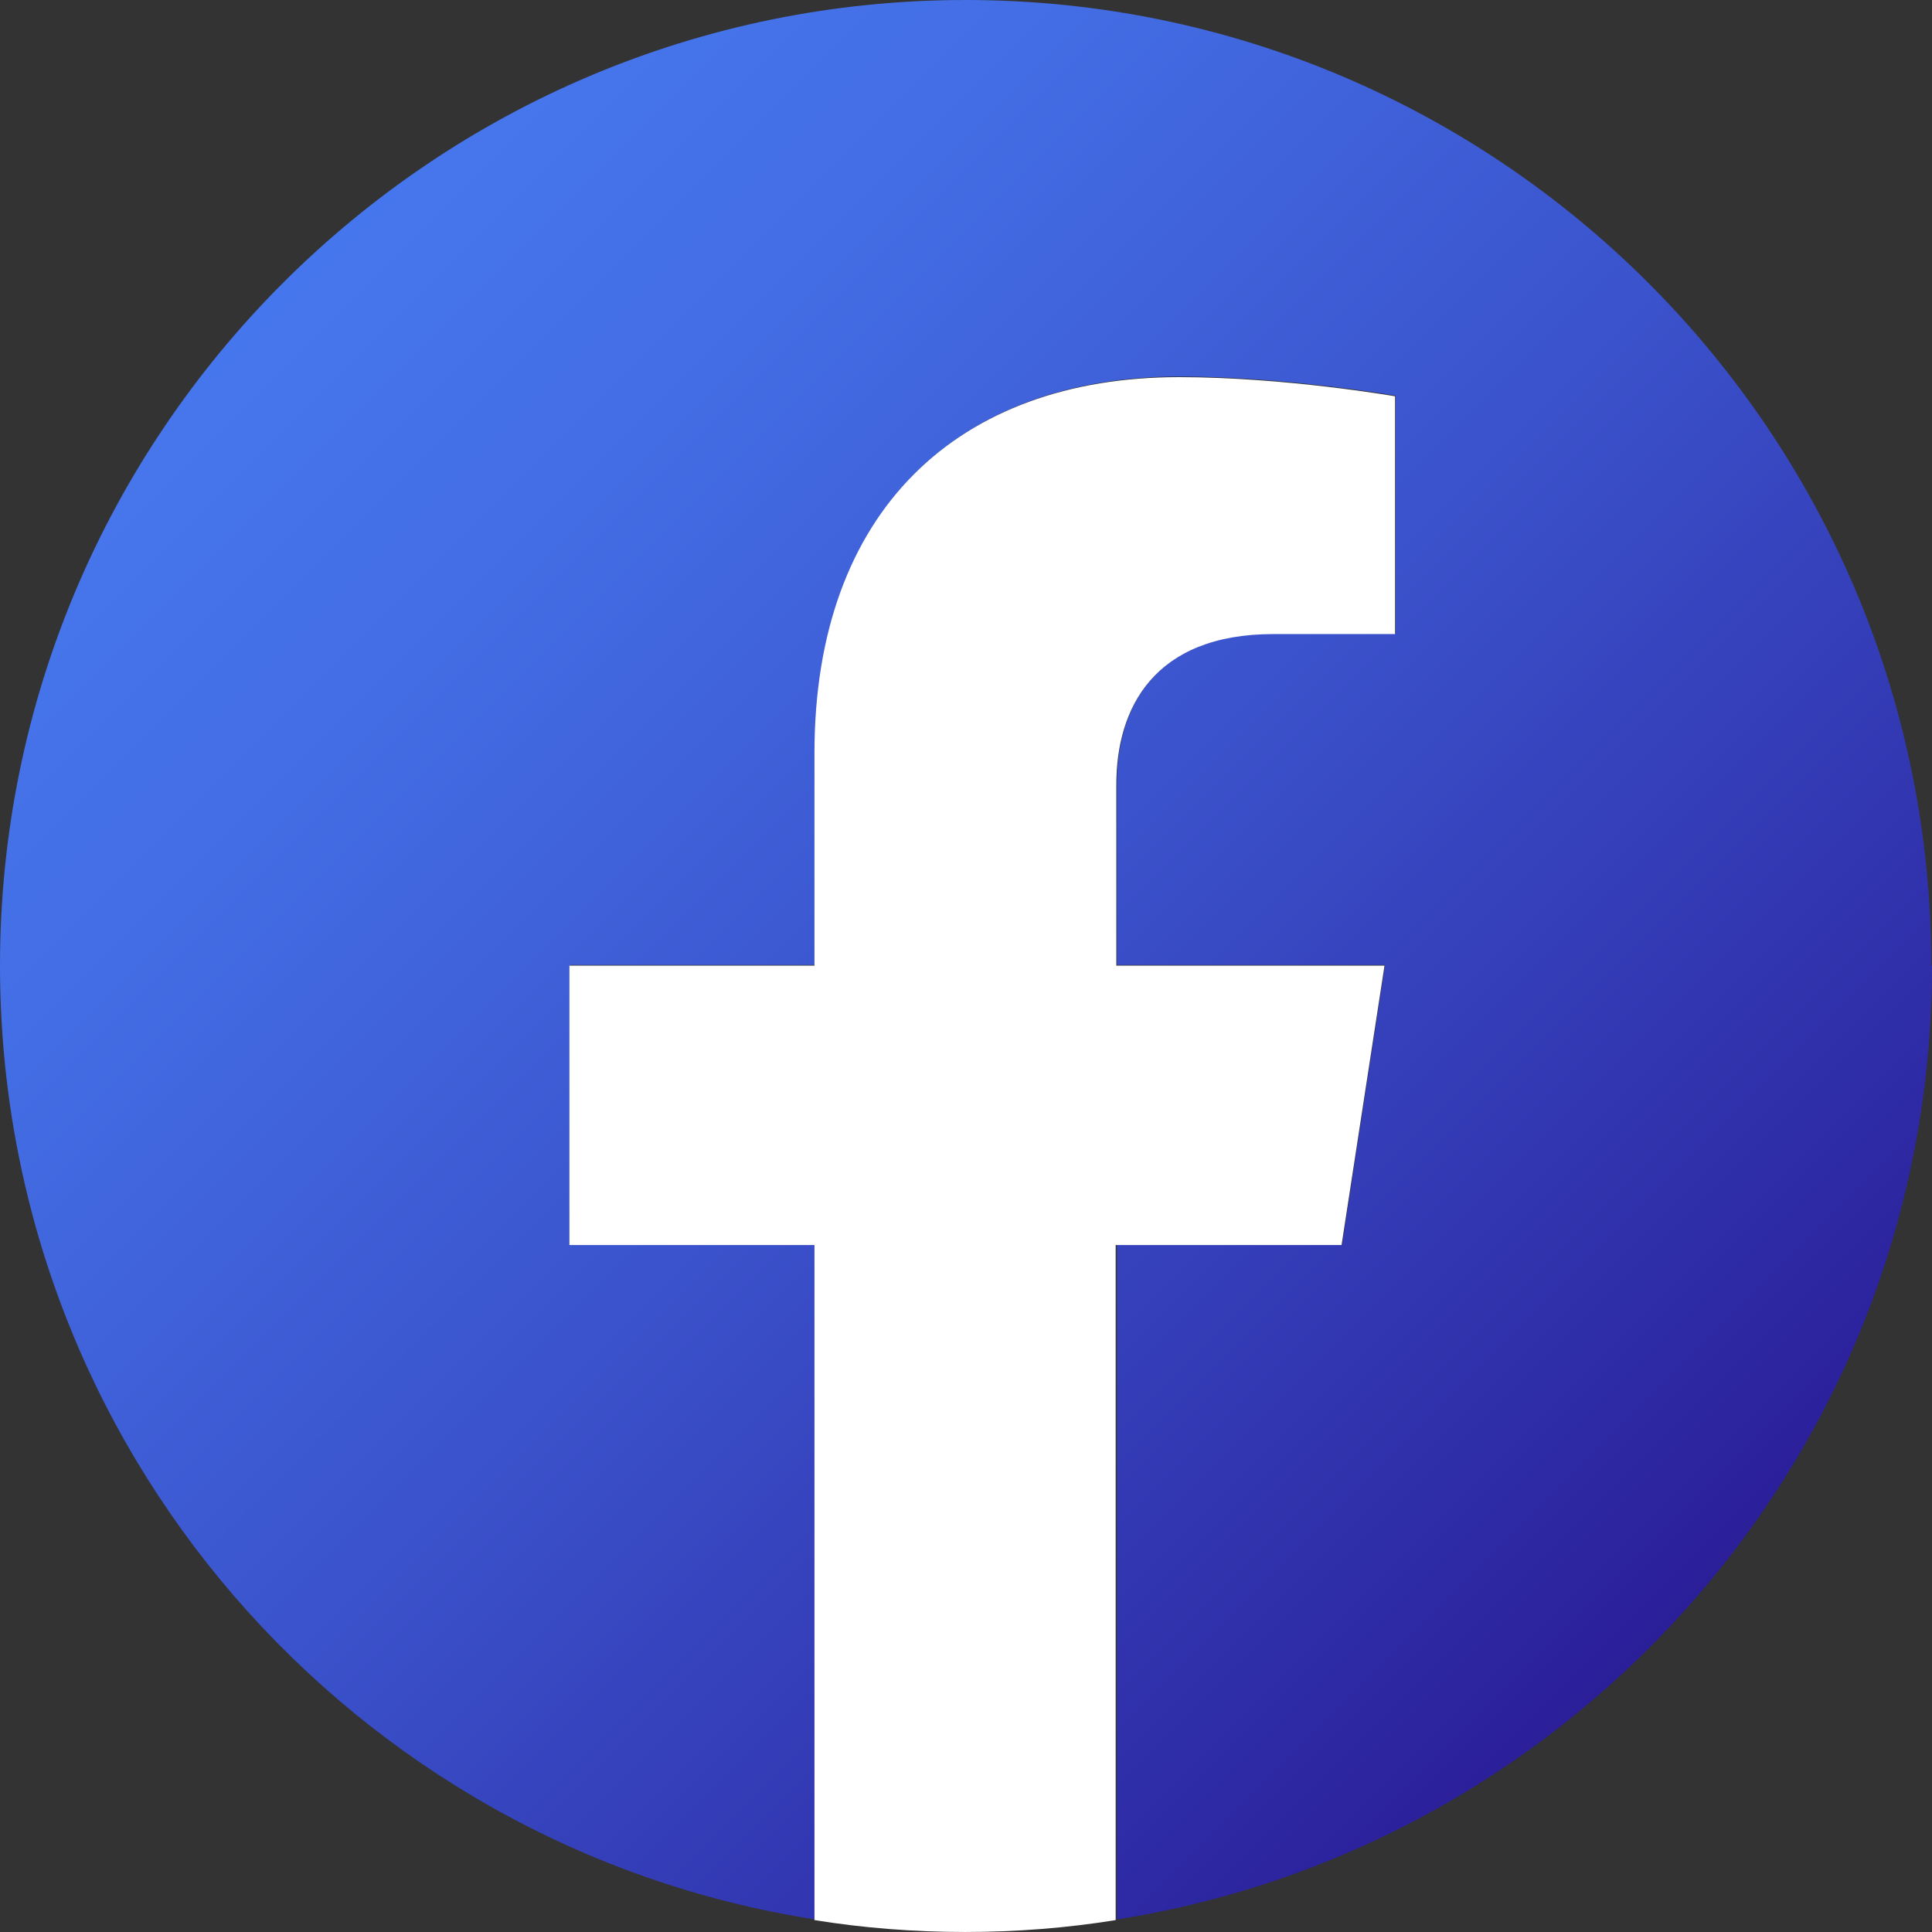 <svg width="104" height="104" viewBox="0 0 104 104" fill="none" xmlns="http://www.w3.org/2000/svg">
<rect x="0" y="0" width="104" height="104" fill="#333333" stroke="none"/>
<path d="M103.964 51.982C103.964 23.289 80.676 0 51.982 0C23.289 0 0 23.289 0 51.982C0 77.938 19.022 99.449 43.876 103.324V66.987H30.684V51.947H43.876V40.498C43.876 27.484 51.627 20.267 63.502 20.267C69.191 20.267 75.129 21.298 75.129 21.298V34.098H68.587C62.116 34.098 60.124 38.116 60.124 42.204V51.947H74.56L72.249 66.987H60.124V103.324C84.978 99.413 104 77.902 104 51.982H103.964Z" fill="url(#paint0_linear_201_29902)"/>
<path d="M72.217 67.021L74.528 51.981H60.092V42.239C60.092 38.114 62.119 34.132 68.555 34.132H75.097V21.332C75.097 21.332 69.159 20.301 63.47 20.301C51.595 20.301 43.843 27.483 43.843 40.532V51.981H30.652V67.021H43.843V103.359C46.475 103.785 49.212 103.999 51.95 103.999C54.688 103.999 57.426 103.785 60.057 103.359V67.021H72.181H72.217Z" fill="white"/>
<defs>
<linearGradient id="paint0_linear_201_29902" x1="15.218" y1="15.218" x2="88.747" y2="88.747" gradientUnits="userSpaceOnUse">
<stop stop-color="#4676ED"/>
<stop offset="0.19" stop-color="#436DE4"/>
<stop offset="0.49" stop-color="#3B54CD"/>
<stop offset="0.87" stop-color="#2F2DA8"/>
<stop offset="1" stop-color="#2B1E99"/>
</linearGradient>
</defs>
</svg>
